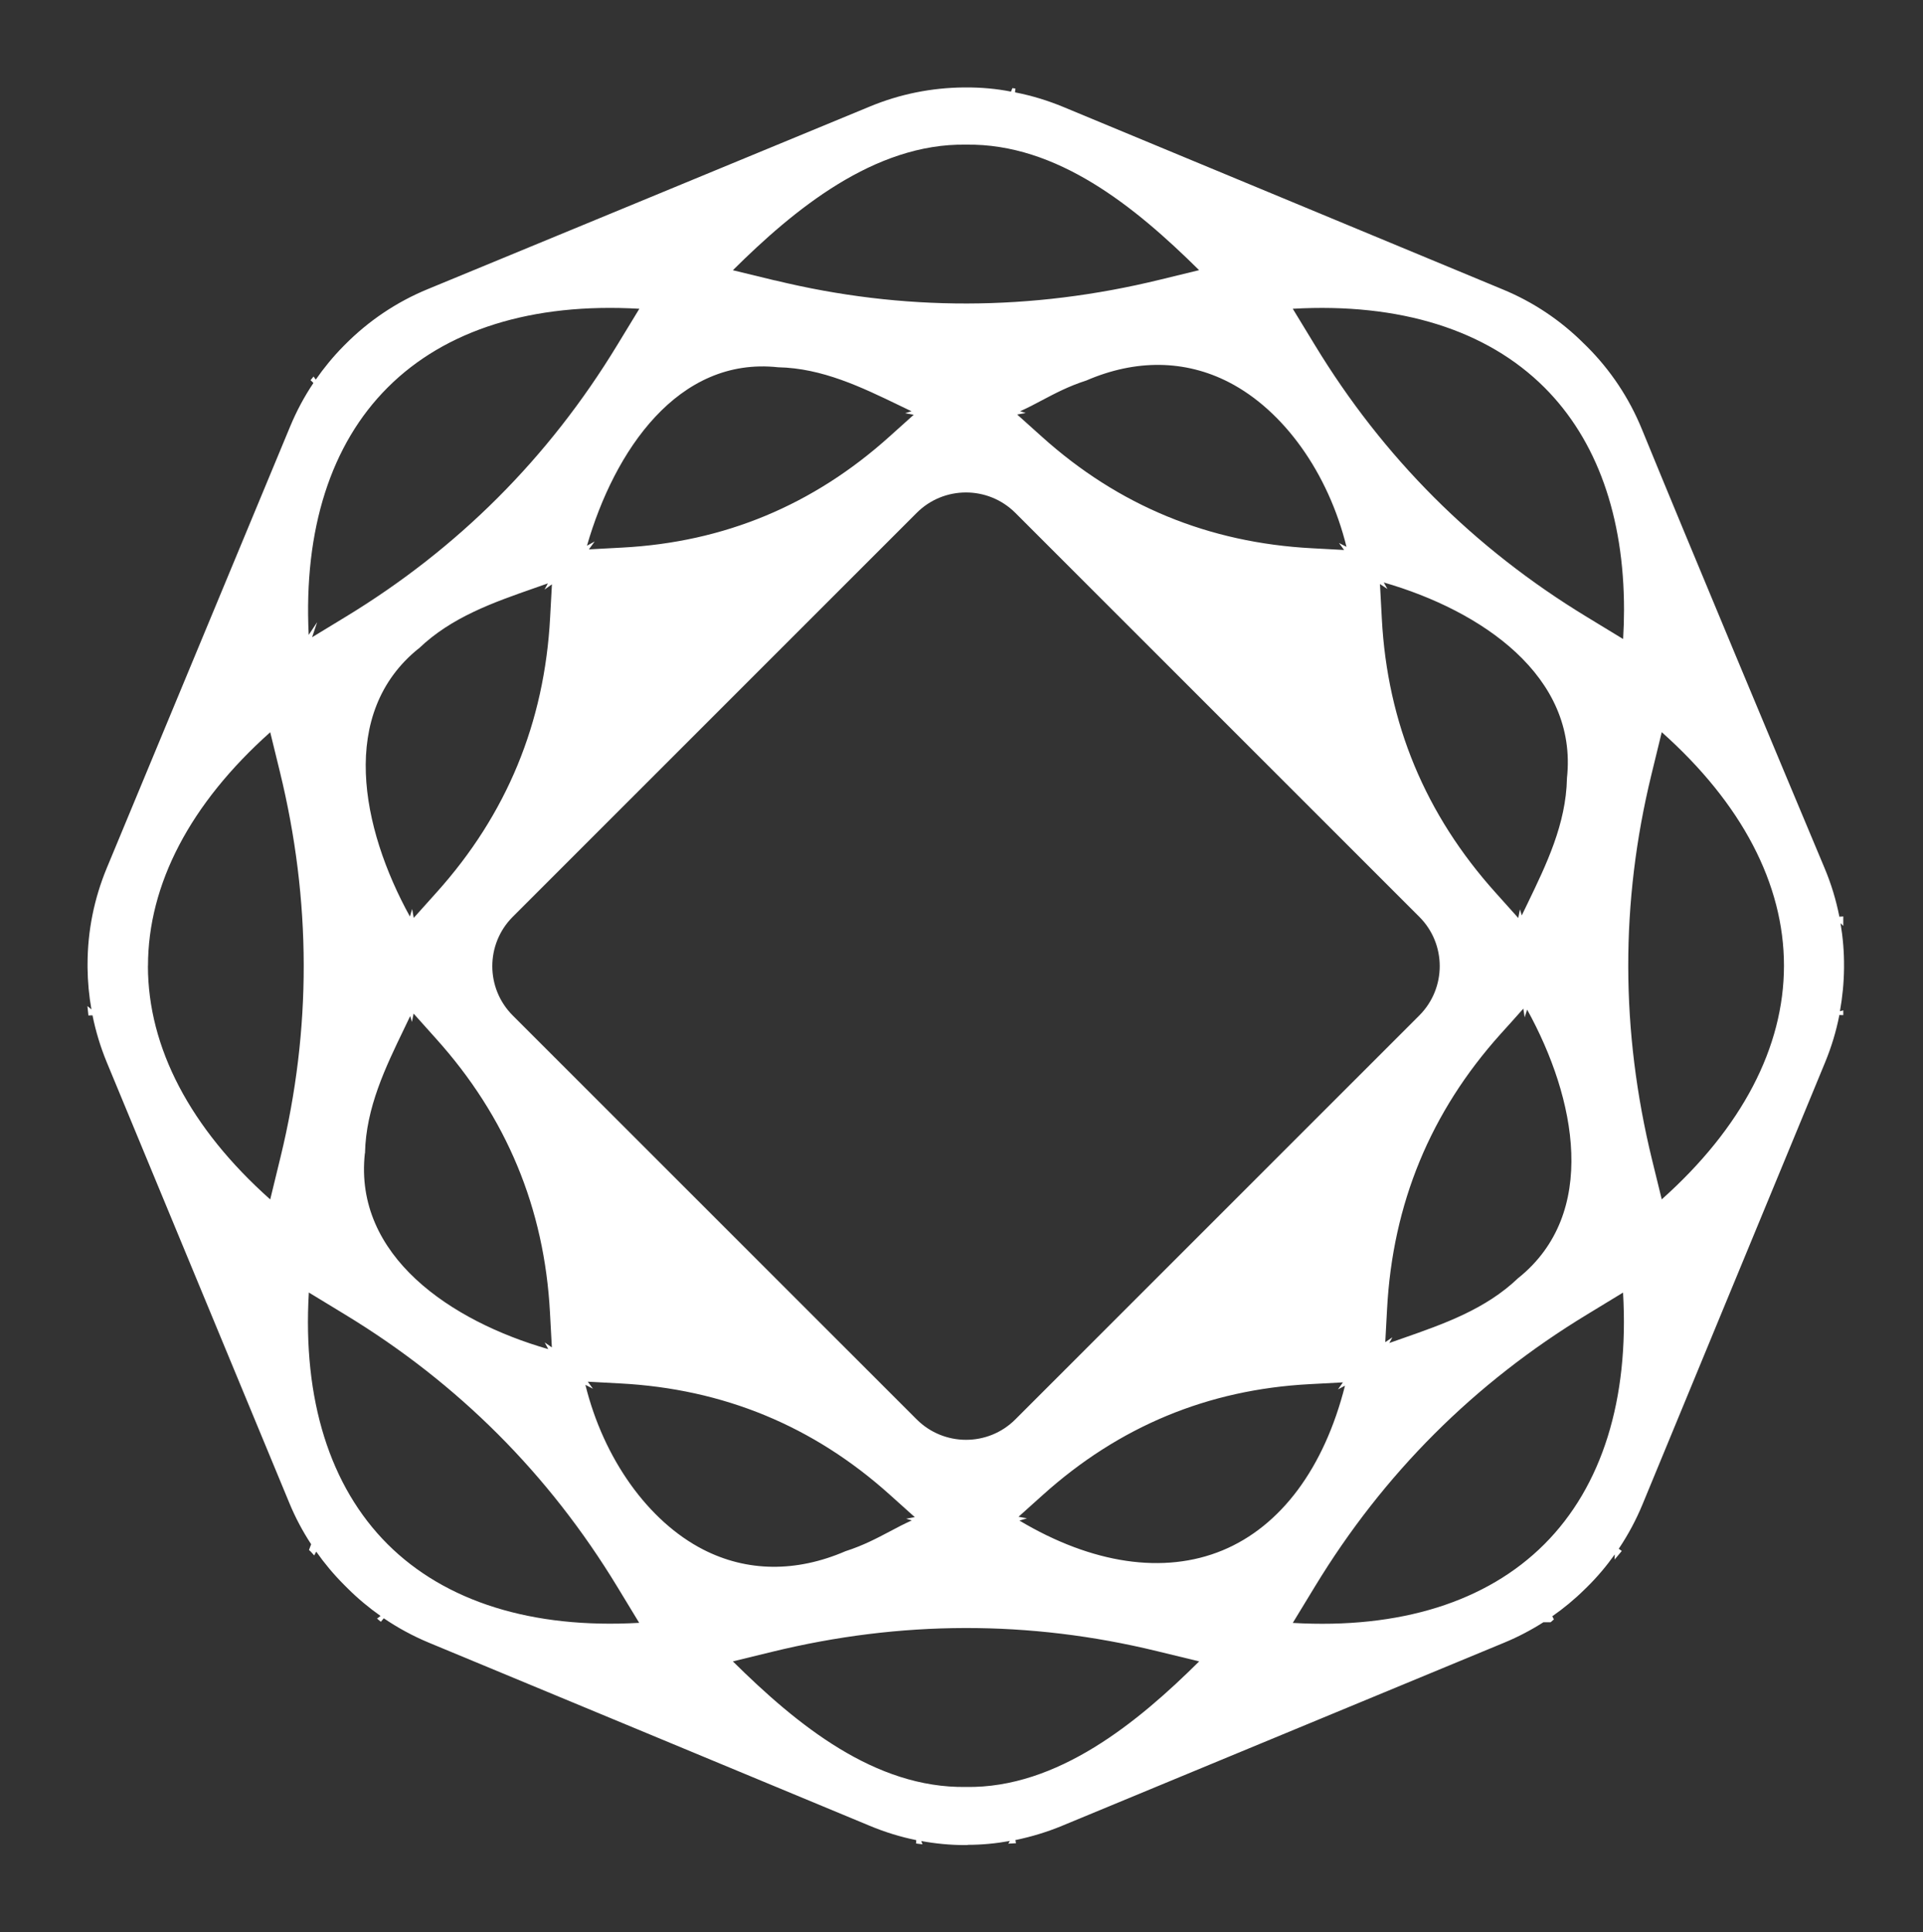 <svg width="220" height="221" viewBox="0 0 220 221" fill="none" xmlns="http://www.w3.org/2000/svg">
<rect x="0" y="0" width="220" height="221" fill="#333333" stroke="none"/>
<path d="M110.697 211C112.32 211 113.936 210.846 115.534 210.556L115.354 210.863L116.141 210.821H116.175L116.235 210.812L116.166 210.445C116.166 210.445 116.184 210.445 116.192 210.445L116.483 210.624L116.201 210.445C117.995 210.077 119.773 209.539 121.508 208.821L172.121 187.863C173.685 187.214 175.164 186.437 176.574 185.54H177.403L177.771 185.215L177.591 184.856C178.89 183.95 180.121 182.934 181.258 181.815L181.548 181.533C182.728 180.371 183.787 179.115 184.736 177.782L184.719 178.371L185.497 177.44L185.54 177.389L185.223 177.158H185.599H185.206L185.189 177.141C186.257 175.552 187.172 173.852 187.916 172.049C192.223 161.6 202.317 137.199 207.556 124.52L208.804 121.496C209.521 119.753 210.068 117.959 210.427 116.122C210.427 116.113 210.427 116.096 210.427 116.088L210.88 116.105V115.558L210.496 115.66C210.786 114.046 210.949 112.397 210.966 110.739V110.585C210.983 108.894 210.838 107.228 210.564 105.587L210.88 105.895V104.887V104.853V104.81L210.487 104.853L210.752 104.588L210.47 104.853H210.436C210.06 102.947 209.496 101.076 208.727 99.256C204.129 88.303 192.967 61.621 187.839 49.087C186.386 45.533 184.266 42.346 181.548 39.63L181.223 39.313C178.548 36.639 175.42 34.546 171.925 33.102C160.421 28.335 132.926 16.92 121.662 12.238C119.867 11.495 118.021 10.931 116.132 10.564V10.453L116.175 10.128L115.825 10.077L115.662 10.478C113.987 10.145 112.235 9.991 110.466 10H110.295C106.569 10.034 102.945 10.76 99.526 12.179C88.185 16.861 60.331 28.378 48.938 33.068C45.349 34.546 42.153 36.699 39.426 39.459L39.281 39.604C38.11 40.792 37.067 42.065 36.127 43.414L35.871 43.064L35.529 43.483L35.837 43.773L35.777 43.731L35.828 43.782L35.854 43.807C34.811 45.362 33.931 47.011 33.204 48.754C28.495 60.092 16.948 87.91 12.222 99.265C10.761 102.785 10.017 106.493 10.017 110.295C10.017 110.363 10.017 110.44 10.017 110.508V110.679C10.034 112.286 10.18 113.883 10.461 115.447L10 115.071L10.111 116.088V116.105V116.147L10.496 116.122L10.274 116.404L10.513 116.122H10.581C10.949 117.942 11.487 119.727 12.205 121.47L33.102 171.904C33.785 173.561 34.623 175.133 35.597 176.62L35.349 177.278L35.546 177.457L35.948 177.902L36.178 177.466C37.118 178.799 38.17 180.063 39.341 181.234L39.759 181.652C40.93 182.823 42.195 183.874 43.537 184.822L43.135 185.121L43.571 185.488L43.836 185.172L43.904 185.087C45.511 186.18 47.229 187.112 49.05 187.872C60.613 192.674 88.356 204.182 99.501 208.821C101.244 209.548 103.022 210.094 104.825 210.462L104.799 210.846L105.543 210.94L105.389 210.564C107.039 210.863 108.705 211.026 110.38 211.026H110.697V211ZM176.677 176.62C170.07 183.224 160.13 186.326 147.9 185.617C148.806 184.13 149.652 182.746 150.438 181.447C158.284 168.546 168.657 158.18 181.557 150.348C182.847 149.562 184.223 148.733 185.685 147.836C186.394 160.062 183.283 170.016 176.677 176.62ZM67.263 158.029C68.562 158.097 69.775 158.165 70.921 158.225C82.766 158.846 93.065 163.095 101.817 170.973C102.705 171.767 103.646 172.613 104.654 173.519L103.671 173.698L104.312 173.895C103.432 174.288 102.62 174.715 101.774 175.168C100.295 175.945 98.774 176.757 96.731 177.415C91.073 179.858 85.441 179.79 80.433 177.218C74.151 173.988 69.049 166.829 66.972 158.388L67.835 158.832L67.245 158.029H67.263ZM67.151 62.416C70.288 51.557 77.561 40.766 89.014 42.005C94.073 42.107 98.577 44.286 102.928 46.388C103.381 46.61 103.834 46.824 104.278 47.037L103.552 47.259L104.534 47.439C103.552 48.319 102.629 49.147 101.765 49.925C93.036 57.779 82.846 62.014 71.194 62.629C70.006 62.689 68.733 62.758 67.374 62.834L68.032 61.929L67.151 62.416ZM153.763 62.903C152.464 62.834 151.25 62.766 150.105 62.706C138.265 62.08 127.966 57.831 119.209 49.959C118.329 49.164 117.38 48.319 116.372 47.413L117.346 47.234L116.705 47.037C117.585 46.644 118.397 46.217 119.243 45.764C120.722 44.987 122.243 44.175 124.286 43.517C129.944 41.074 135.576 41.142 140.584 43.714C146.866 46.943 151.968 54.103 154.045 62.544L153.182 62.1L153.772 62.903H153.763ZM104.876 58.657C107.987 55.547 113.038 55.547 116.158 58.657L162.378 104.861C165.489 107.971 165.489 113.02 162.378 116.139L116.158 162.343C113.047 165.453 107.996 165.453 104.876 162.343L58.656 116.139C55.545 113.029 55.545 107.98 58.656 104.861L104.876 58.657ZM153.874 158.482C151.498 167.88 146.55 174.552 139.858 177.321C133.166 180.089 124.944 178.876 116.628 173.912L117.491 173.655L116.525 173.476C117.508 172.596 118.431 171.767 119.295 170.99C128.006 163.152 138.18 158.926 149.815 158.311C151.003 158.251 152.276 158.183 153.635 158.106L153.071 158.909L153.883 158.482H153.874ZM173.711 146.153L173.685 146.179C169.959 149.75 165.164 151.424 160.524 153.048C159.994 153.236 159.464 153.415 158.942 153.603L159.293 152.954L158.481 153.509C158.558 152.168 158.618 150.912 158.686 149.733C159.324 137.669 163.657 127.174 171.685 118.249C172.497 117.352 173.361 116.395 174.275 115.361L174.429 116.361L174.711 115.472C180.326 125.639 182.899 138.78 173.711 146.162V146.153ZM204.094 110.449C204.094 119.787 199.257 129.014 190.112 137.174C189.727 135.576 189.36 134.081 189.009 132.671C185.397 117.896 185.369 103.212 188.924 88.619C189.292 87.107 189.685 85.484 190.112 83.741C199.265 91.892 204.094 101.11 204.094 110.44V110.449ZM179.266 89.012V89.047C179.155 94.241 176.925 98.846 174.771 103.306C174.54 103.776 174.318 104.237 174.096 104.699L173.89 103.998L173.694 104.989C172.779 103.964 171.925 103.016 171.121 102.119C163.065 93.17 158.72 82.721 158.088 70.772C158.019 69.533 157.951 68.208 157.874 66.799L158.729 67.363L158.31 66.619C169.455 69.832 180.54 77.316 179.266 89.004V89.012ZM176.694 44.32C182.685 50.309 185.796 59.041 185.796 69.738C185.796 70.831 185.762 71.951 185.693 73.087C184.206 72.181 182.822 71.335 181.523 70.549C168.617 62.706 158.247 52.337 150.413 39.442C149.627 38.152 148.798 36.776 147.9 35.315C160.139 34.614 170.087 37.724 176.694 44.32ZM88.663 32.077C87.159 31.71 85.561 31.325 83.843 30.907C90.791 24.012 100.013 16.365 110.534 16.544C120.944 16.391 129.833 23.627 137.183 30.898C135.602 31.282 134.123 31.641 132.73 31.983C117.956 35.594 103.27 35.623 88.672 32.068L88.663 32.077ZM35.315 72.583C34.734 60.579 37.836 50.822 44.358 44.312C50.964 37.707 60.904 34.606 73.143 35.315C72.237 36.802 71.391 38.186 70.604 39.484C62.758 52.385 52.386 62.752 39.486 70.584C38.298 71.301 37.042 72.07 35.708 72.882L36.281 71.165L35.332 72.591L35.315 72.583ZM47.913 74.172L47.939 74.146C51.665 70.575 56.46 68.9 61.1 67.277C61.63 67.089 62.16 66.91 62.681 66.722L62.297 67.431L63.143 66.833C63.066 68.166 63.006 69.413 62.938 70.592C62.3 82.656 57.967 93.15 49.938 102.076C49.127 102.981 48.255 103.947 47.332 104.981L47.152 103.964L46.896 104.827C41.289 94.66 38.725 81.537 47.904 74.163L47.913 74.172ZM16.931 110.474C16.931 101.136 21.769 91.909 30.914 83.749C31.307 85.347 31.666 86.842 32.016 88.252C35.629 103.027 35.657 117.711 32.102 132.304C31.734 133.816 31.341 135.439 30.914 137.182C21.76 129.031 16.931 119.813 16.923 110.483L16.931 110.474ZM41.759 131.911V131.876C41.87 126.682 44.101 122.077 46.255 117.617C46.486 117.147 46.708 116.677 46.93 116.207L47.127 116.882L47.315 115.925C48.229 116.95 49.084 117.899 49.887 118.796C57.944 127.75 62.288 138.199 62.921 150.143C62.989 151.373 63.058 152.689 63.135 154.107L62.314 153.535L62.724 154.304C51.562 151.1 40.469 143.633 41.742 131.911H41.759ZM44.332 176.603C37.734 169.999 34.614 160.071 35.332 147.828C36.819 148.733 38.204 149.579 39.503 150.365C52.408 158.208 62.778 168.577 70.613 181.473C71.399 182.763 72.228 184.138 73.126 185.608C60.887 186.309 50.938 183.199 44.332 176.603ZM83.843 190.017C85.424 189.632 86.903 189.273 88.296 188.931C103.076 185.32 117.765 185.292 132.362 188.846C133.867 189.213 135.465 189.598 137.191 190.017C130.243 196.911 121.021 204.558 110.5 204.379C100.09 204.532 91.202 197.296 83.852 190.025L83.843 190.017Z" fill="white"/>
</svg>
